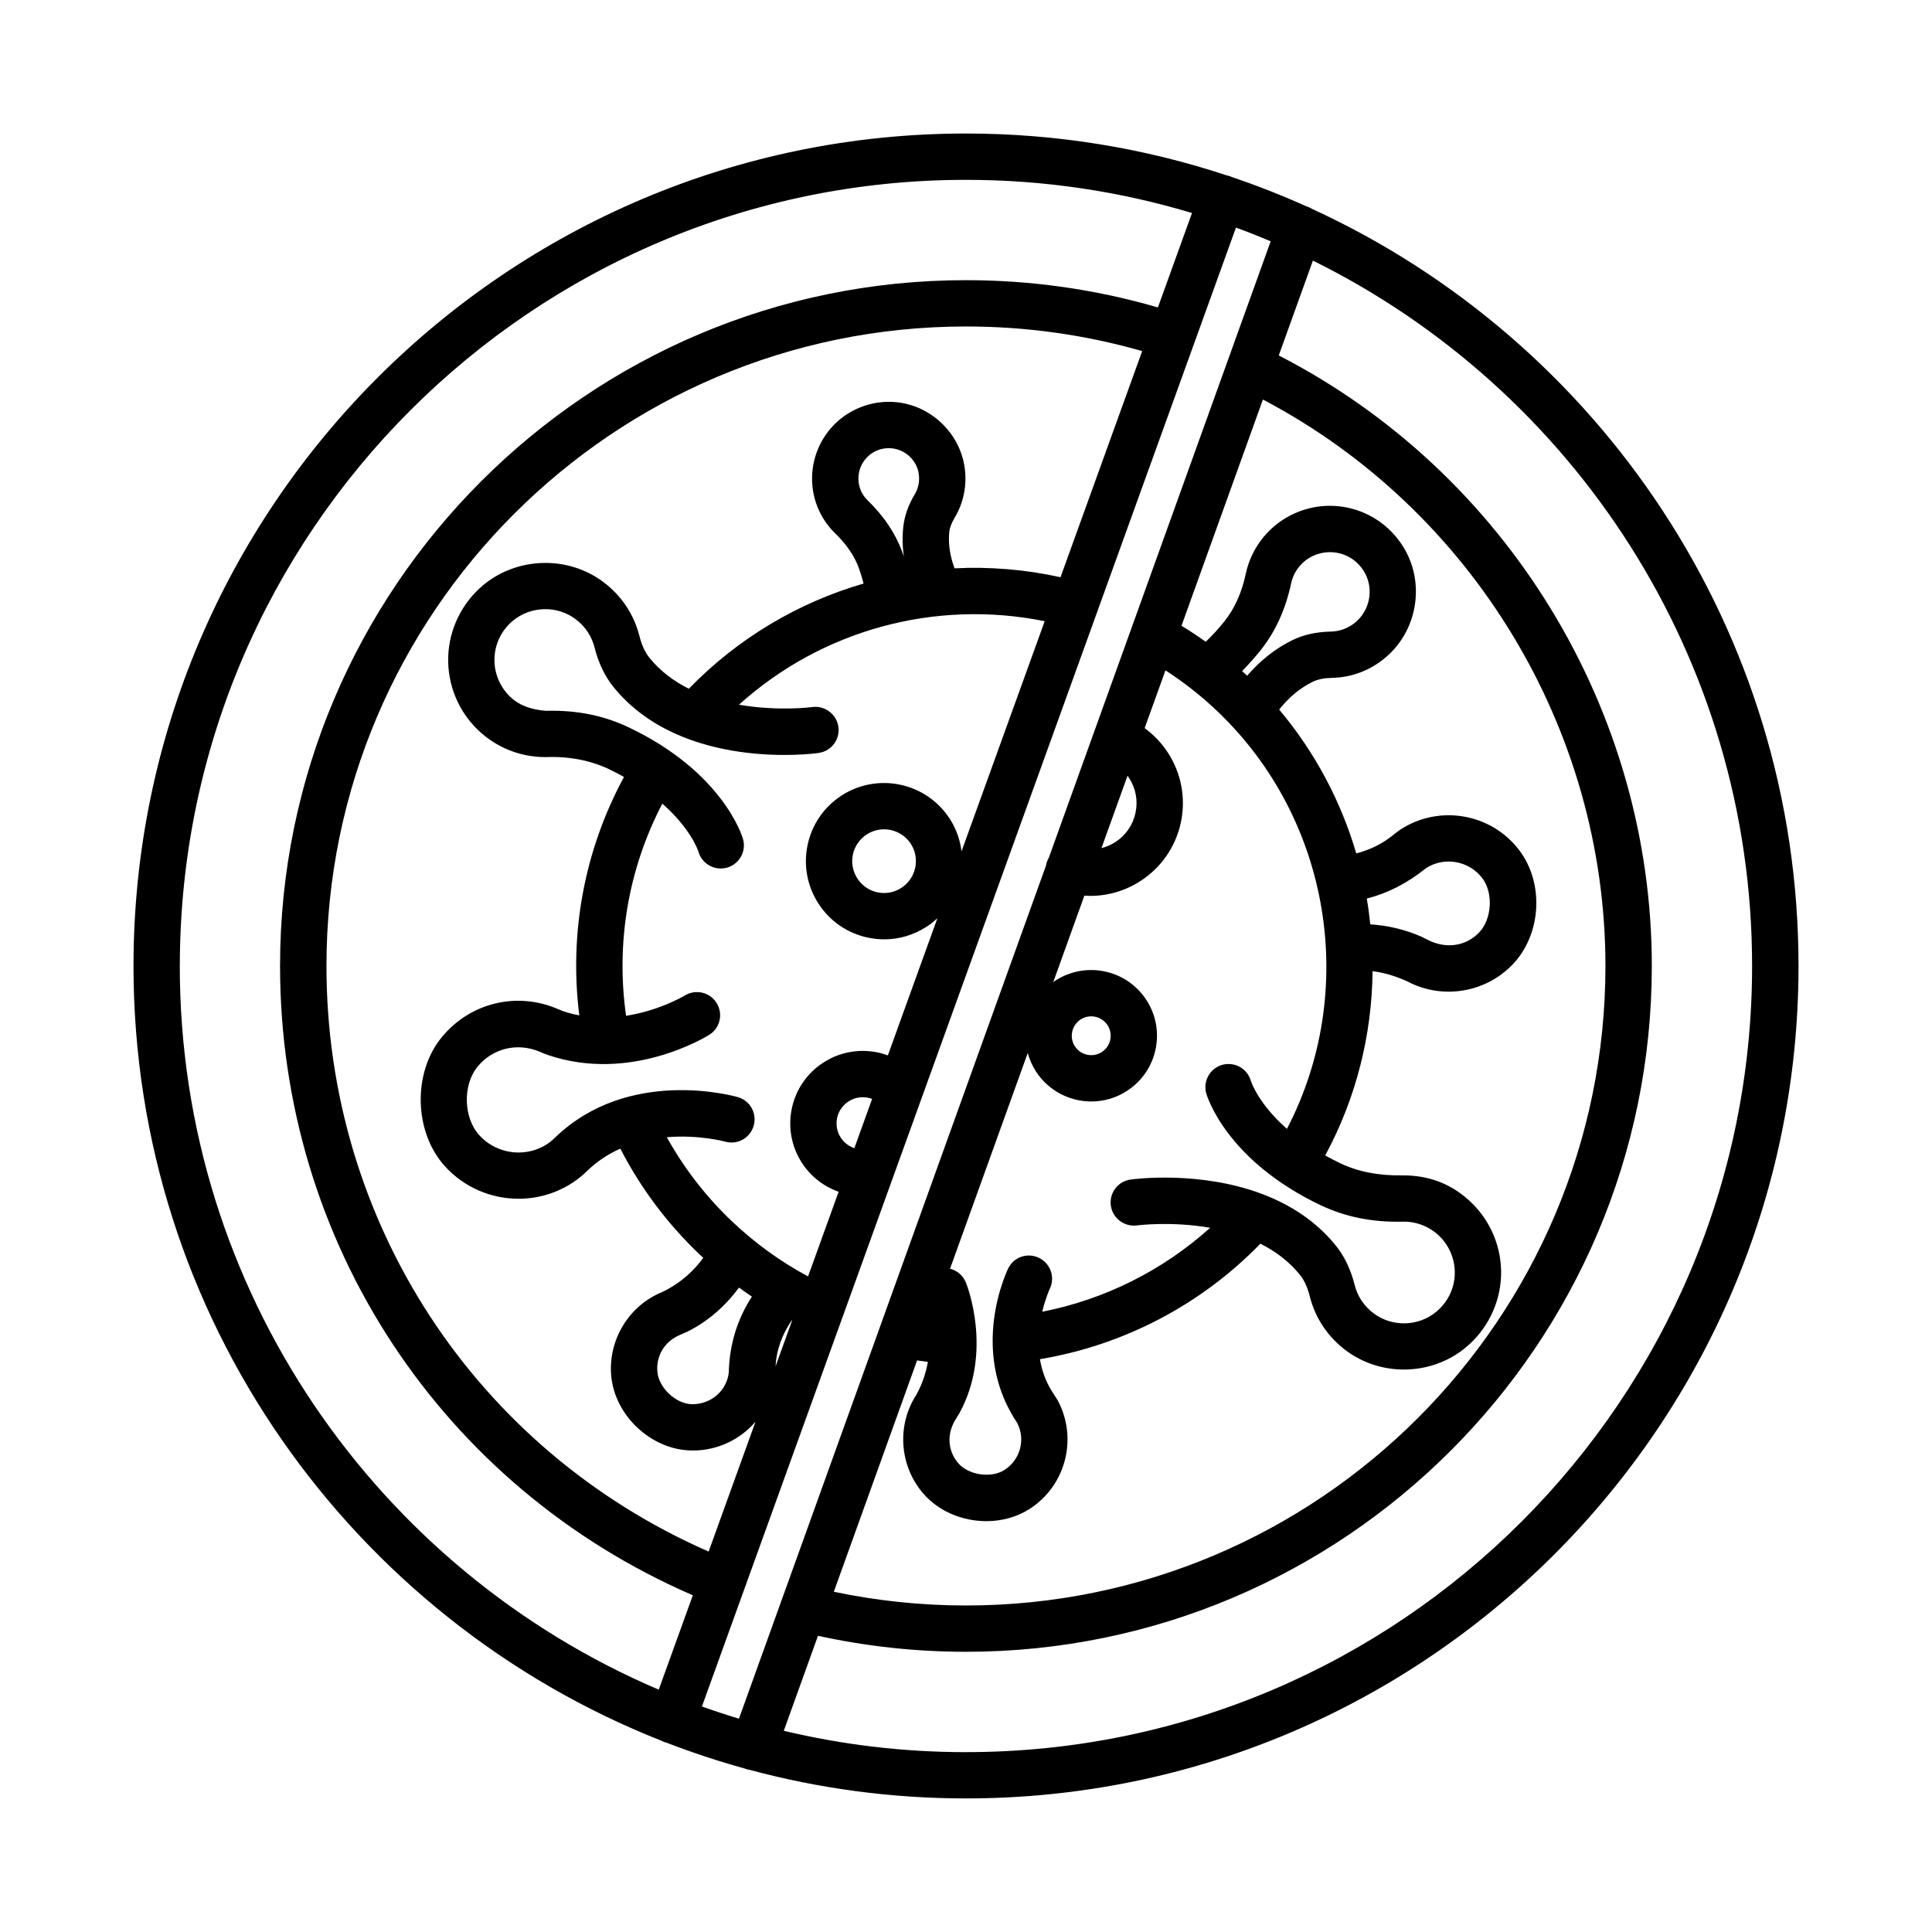 <?xml version="1.0" encoding="UTF-8"?>
<!-- Uploaded to: ICON Repo, www.iconrepo.com, Generator: ICON Repo Mixer Tools -->
<svg fill="#000000" width="800px" height="800px" version="1.1" viewBox="144 144 512 512" xmlns="http://www.w3.org/2000/svg">
 <path d="m491.77 199.4c-0.375-0.238-0.777-0.441-1.211-0.598-0.086-0.031-0.168-0.051-0.254-0.078-6.477-2.918-13.117-5.531-19.906-7.824-0.148-0.066-0.301-0.133-0.457-0.191-0.293-0.109-0.59-0.184-0.887-0.246-21.734-7.18-44.945-11.078-69.055-11.078-121.65 0-220.62 98.965-220.62 220.61 0 93.176 58.062 173.04 139.91 205.32 0.258 0.137 0.523 0.262 0.805 0.363 0.168 0.062 0.34 0.09 0.508 0.137 6.773 2.621 13.711 4.918 20.785 6.871 0.059 0.023 0.117 0.051 0.18 0.074 0.371 0.133 0.75 0.223 1.129 0.281 18.285 4.922 37.492 7.562 57.309 7.562 121.65 0 220.62-98.969 220.62-220.61-0.004-88.918-52.887-165.71-128.85-200.6zm-48.965 150.18c0.141 0.191 0.277 0.383 0.406 0.582 1.797 2.758 2.398 6.039 1.707 9.246-0.676 3.215-2.578 5.965-5.336 7.754-1.152 0.742-2.394 1.273-3.684 1.598zm-26.441 73.469c0.457 1.699 1.18 3.356 2.184 4.914 3.34 5.141 8.961 7.941 14.668 7.941 3.238 0 6.519-0.898 9.426-2.793 3.91-2.523 6.609-6.43 7.582-10.984 0.973-4.547 0.121-9.207-2.414-13.117 0 0 0-0.008-0.016-0.016-5.199-8.023-15.988-10.355-24.094-5.133-0.203 0.133-0.387 0.281-0.582 0.422l8.25-22.922c0.516 0.031 1.035 0.059 1.551 0.059 4.691 0 9.32-1.34 13.352-3.965 5.5-3.566 9.289-9.066 10.668-15.477 1.363-6.422 0.148-12.992-3.418-18.488-1.66-2.562-3.754-4.762-6.176-6.523l5.516-15.32c4.902 3.172 9.531 6.809 13.801 10.883 30.109 28.703 37.34 74.23 18.391 110.63-7.555-6.637-9.473-12.441-9.566-12.742-0.945-3.258-4.285-5.125-7.598-4.219-3.25 0.938-5.141 4.332-4.211 7.59 0.211 0.719 5.305 17.672 30.223 29.562 6.43 3.07 13.547 4.602 21.906 4.406 3.402-0.098 6.953 1.242 9.543 3.715 2.785 2.652 4.301 6.375 4.18 10.219-0.137 3.883-1.871 7.41-4.898 9.934-4.691 3.918-11.645 4.106-16.543 0.465-2.562-1.902-4.316-4.508-5.078-7.523-1.051-4.195-2.773-7.769-5.094-10.594-5.348-6.566-12.176-10.773-19.172-13.457-0.094-0.035-0.188-0.074-0.281-0.105-16.492-6.223-33.82-3.969-34.848-3.82-3.356 0.465-5.695 3.559-5.231 6.906 0.465 3.363 3.609 5.68 6.906 5.25 0.156-0.023 9.121-1.168 19.418 0.629-12.555 11.297-27.953 19.004-44.5 22.246 0.859-3.629 1.977-6.035 2.008-6.094 1.453-3.055 0.18-6.719-2.879-8.188-3.027-1.477-6.711-0.219-8.168 2.84-0.258 0.523-3.894 8.172-4.094 18.293-0.016 0.246-0.016 0.496-0.004 0.75-0.02 6.695 1.496 14.391 6.465 21.801 2.336 4.391 0.855 9.91-3.402 12.57-3.535 2.203-9.453 1.328-12.195-1.844-2.801-3.258-3.133-7.852-0.555-11.82 0.09-0.145 0.793-1.289 0.883-1.438 8.93-16.371 1.992-33.906 1.695-34.645-0.77-1.875-2.367-3.164-4.184-3.629zm14.023-8.887c0.855-0.562 1.828-0.824 2.785-0.824 1.676 0 3.34 0.824 4.332 2.336 0.75 1.16 1.004 2.539 0.719 3.887-0.285 1.34-1.078 2.488-2.246 3.246-2.367 1.535-5.574 0.855-7.117-1.52-1.547-2.387-0.855-5.582 1.527-7.125zm44.121-91.09c-0.441-0.414-0.891-0.828-1.34-1.234 1.695-1.711 3.34-3.559 4.922-5.531 3.883-4.863 6.594-10.805 8.062-17.664 0.57-2.727 2.188-5.07 4.508-6.609 2.531-1.633 5.633-2.129 8.512-1.355 2.938 0.785 5.32 2.742 6.711 5.5 2.141 4.262 1.051 9.59-2.609 12.676-1.887 1.602-4.18 2.481-6.621 2.523-3.82 0.074-7.238 0.84-10.129 2.254-4.512 2.211-8.527 5.387-12.016 9.441zm32.637 65.887c-0.242-2.285-0.543-4.566-0.934-6.828 5.508-1.41 10.633-3.996 15.68-8.039 4.856-3.168 11.434-2.008 14.969 2.676 2.938 3.902 2.504 10.895-0.914 14.391-3.477 3.59-8.797 4.449-13.727 1.828-0.137-0.074-1.406-0.711-1.559-0.77-4.234-1.859-8.773-2.945-13.516-3.258zm-120.11 115.57c0.953 0.141 1.91 0.27 2.867 0.379-0.5 2.828-1.445 5.801-3.074 8.742-5.231 8.07-4.481 18.812 1.828 26.125 4.121 4.789 10.441 7.348 16.738 7.348 3.957 0 7.898-1.012 11.254-3.109 9.711-6.078 13.098-18.707 7.672-28.875l-1.199-1.895c-1.957-2.914-3.023-6.016-3.523-9.051 22.156-3.68 42.672-14.395 58.418-30.598 3.883 1.945 7.496 4.582 10.402 8.152 1.199 1.445 2.066 3.348 2.695 5.828 1.469 5.785 4.797 10.742 9.633 14.355 4.508 3.348 9.902 5.012 15.297 5.012 5.887 0 11.762-1.977 16.453-5.894 5.664-4.727 9.051-11.637 9.305-18.953 0.238-7.336-2.668-14.445-7.984-19.508-4.945-4.711-10.906-7.148-18.25-7.102-6.172 0.105-11.688-0.961-16.375-3.207-1.414-0.676-2.742-1.367-3.996-2.066 8.262-15.301 12.379-32.086 12.551-48.836 2.961 0.375 5.957 1.223 9.234 2.715 3.418 1.828 7.176 2.711 10.91 2.711 6.203 0 12.348-2.441 16.855-7.086 7.715-7.91 8.57-21.516 1.918-30.328-7.371-9.824-21.203-12.258-31.496-5.566-0.613 0.406-1.215 0.867-1.992 1.5-2.832 2.285-6.106 3.894-9.75 4.844-4.047-13.773-10.902-26.793-20.434-38.121 2.594-3.273 5.582-5.75 8.934-7.383 1.289-0.629 2.953-0.973 4.973-1.012 5.289-0.098 10.25-1.977 14.309-5.422 7.941-6.691 10.309-18.281 5.648-27.57-2.953-5.836-8.227-10.152-14.504-11.828-6.277-1.699-12.992-0.605-18.414 2.945-5.051 3.324-8.527 8.406-9.801 14.309-1.051 4.981-2.953 9.207-5.633 12.555-1.59 1.992-3.254 3.797-4.965 5.441-2.094-1.496-4.238-2.91-6.43-4.242l21.578-59.957c55.363 29.102 90.773 87.289 90.773 150.12 0 93.445-76.012 169.47-169.46 169.47-11.816 0-23.566-1.23-35.027-3.637zm34.93-133.26c-0.227 0.391-0.418 0.805-0.559 1.25-0.09 0.285-0.152 0.574-0.203 0.863l-43.859 121.86c-0.051 0.117-0.09 0.238-0.129 0.363l-26.098 72.512c-0.016 0.039-0.031 0.082-0.043 0.121l-11.242 31.23c-3.305-1-6.578-2.078-9.812-3.234l11.027-30.531c0.016-0.035 0.035-0.062 0.047-0.098 0.07-0.176 0.129-0.355 0.18-0.535l26.117-72.32c0-0.004 0.004-0.008 0.004-0.008l104.15-288.43c3.102 1.137 6.168 2.352 9.199 3.629zm-23.152-1.648c-0.371-3-1.383-5.965-3.133-8.668 0-0.008 0-0.008-0.016-0.008-6.219-9.598-19.074-12.309-28.648-6.113-4.644 3.012-7.836 7.648-8.988 13.059-1.152 5.41-0.121 10.945 2.879 15.582 3.012 4.644 7.641 7.844 13.051 8.996 1.453 0.309 2.922 0.465 4.375 0.465 3.941 0 7.82-1.137 11.223-3.34 1.043-0.676 1.988-1.445 2.867-2.266l-13.129 36.355c-5.582-2.051-11.93-1.449-17.086 1.902-4.316 2.793-7.281 7.094-8.359 12.113-1.062 5.019-0.121 10.152 2.668 14.469 2.34 3.609 5.777 6.266 9.727 7.66l-8.105 22.441c-7.332-3.945-14.121-8.855-20.23-14.668-6.891-6.57-12.645-14.031-17.199-22.227 8.508-0.715 15.352 1.133 15.461 1.176 3.324 0.922 6.652-0.996 7.566-4.234 0.93-3.25-0.945-6.637-4.195-7.566-1.184-0.336-28.934-8.039-48.367 10.652-0.016 0-1.184 1.086-1.199 1.086-5.738 4.504-14.086 3.769-19-1.699-4.18-4.637-4.375-13.262-0.434-18.094 3.984-4.856 10.52-6.519 16.559-3.949 0.719 0.316 1.453 0.621 2.172 0.863 21.891 7.426 41.852-4.84 42.688-5.371 2.879-1.789 3.731-5.559 1.949-8.438-1.781-2.883-5.574-3.731-8.438-1.977-0.105 0.059-6.613 3.984-15.555 5.375-2.762-19.398 0.598-38.965 9.609-56.223 7.555 6.637 9.477 12.441 9.57 12.738 0.781 2.695 3.238 4.449 5.902 4.449 0.555 0 1.125-0.074 1.695-0.23 3.25-0.938 5.141-4.332 4.211-7.59-0.211-0.719-5.305-17.672-30.238-29.562-6.43-3.07-13.574-4.621-21.906-4.406-3.625-0.246-6.969-1.25-9.543-3.715-2.785-2.644-4.301-6.367-4.18-10.203 0.137-3.887 1.871-7.426 4.883-9.949 4.703-3.894 11.656-4.129 16.559-0.465 2.562 1.902 4.316 4.508 5.078 7.551 1.094 4.238 2.758 7.695 5.094 10.562 18.023 22.137 52.879 17.629 54.301 17.383 3.356-0.465 5.695-3.559 5.231-6.906-0.465-3.371-3.641-5.715-6.906-5.25-0.164 0.023-9.137 1.172-19.438-0.629 21.957-19.797 51.941-28 81.012-22.129zm-15.945 9.676c-1.871 1.223-4.09 1.641-6.352 1.176-2.203-0.473-4.074-1.773-5.305-3.672-1.23-1.887-1.648-4.144-1.184-6.348 0.48-2.203 1.781-4.09 3.672-5.32 1.406-0.914 2.996-1.355 4.57-1.355 2.773 0 5.484 1.363 7.117 3.852 2.516 3.906 1.395 9.141-2.519 11.668zm-43.016 105.92c1.121 0.824 2.262 1.625 3.41 2.402-3.863 5.965-5.961 12.664-6.129 20.172-0.586 4.938-4.945 8.52-9.98 8.332-4.18-0.223-8.527-4.359-8.93-8.512-0.434-4.277 1.934-8.227 6.144-9.918 0.148-0.066 1.574-0.684 1.738-0.758 5.312-2.625 9.977-6.621 13.746-11.719zm14.074 8.707-4.402 12.188c0.227-4.269 1.672-8.363 4.316-12.234 0.027 0.016 0.059 0.031 0.086 0.047zm12.895-48.434c-1.02-1.559-1.348-3.418-0.973-5.231 0.391-1.812 1.469-3.363 3.027-4.375 1.895-1.23 4.219-1.43 6.246-0.656l-4.711 13.047c-1.457-0.496-2.731-1.457-3.59-2.785zm16.723-153.96c-0.09-0.27-0.18-0.531-0.27-0.793-1.797-5.109-4.93-9.867-9.352-14.145-1.527-1.484-2.398-3.469-2.426-5.613-0.059-2.285 0.867-4.504 2.547-6.059 1.512-1.402 3.43-2.148 5.484-2.148 0.27 0 0.523 0.008 0.793 0.039 3.625 0.336 6.652 3.199 7.164 6.773 0.27 1.918-0.09 3.769-1.035 5.356-1.723 2.883-2.758 5.797-3.07 8.699-0.285 2.609-0.227 5.246 0.164 7.891zm41.504 5.438c-9.336-2.059-18.777-2.824-28.086-2.359-1.234-3.332-1.707-6.578-1.387-9.672 0.121-1.102 0.598-2.344 1.395-3.695 2.414-4.016 3.34-8.637 2.668-13.395-1.32-9.148-8.977-16.406-18.176-17.27-5.769-0.547-11.551 1.426-15.777 5.356-4.238 3.949-6.594 9.523-6.473 15.297 0.105 5.394 2.309 10.438 6.188 14.176 3.012 2.93 5.141 6.082 6.293 9.379 0.453 1.305 0.832 2.594 1.168 3.863-17.297 5.019-33.312 14.473-46.309 27.875-3.875-1.941-7.481-4.57-10.387-8.133-1.184-1.453-2.082-3.371-2.711-5.852-1.469-5.785-4.797-10.742-9.633-14.355-9.395-6.992-22.73-6.617-31.766 0.883-5.648 4.734-9.035 11.645-9.273 18.969-0.238 7.336 2.652 14.438 7.973 19.492 4.824 4.594 11.102 7.109 17.742 7.109 0.164 0 0.328-0.008 0.508-0.008 6.039-0.195 11.672 0.961 16.375 3.207 1.41 0.676 2.734 1.363 3.988 2.059-10.473 19.336-14.586 41.328-11.848 63.191-1.43-0.27-2.875-0.633-4.324-1.121l-1.559-0.645c-10.832-4.578-23.137-1.535-30.598 7.59-7.703 9.418-7.328 25.023 0.793 34.074 5.168 5.738 12.363 8.699 19.598 8.699 5.664 0 11.355-1.82 16.105-5.543 0.688-0.531 1.32-1.125 2.129-1.895 2.699-2.598 5.676-4.484 8.73-5.848 5.375 10.438 12.426 19.867 21.039 28.074 0.309 0.293 0.629 0.57 0.941 0.859-2.293 3.176-5.695 6.574-10.859 9.066-8.914 3.602-14.457 12.828-13.516 22.422 1.035 10.234 10.234 19 20.496 19.547 0.391 0.023 0.781 0.031 1.168 0.031 6.547 0 12.52-2.941 16.559-7.625l-12.426 34.41c-61.746-27.07-101.28-87.309-101.28-155.18 0-93.453 76.027-169.48 169.48-169.48 15.906 0 31.582 2.191 46.695 6.523zm-233.39 103.03c0-114.88 93.453-208.34 208.33-208.34 20.816 0 40.926 3.082 59.906 8.793l-9.035 25.023c-16.457-4.793-33.543-7.227-50.871-7.227-100.22-0.004-181.77 81.531-181.77 181.75 0 73.074 42.742 137.89 109.39 166.77l-9.031 25.008c-74.539-31.766-126.93-105.77-126.93-191.77zm208.34 208.34c-16.617 0-32.781-1.969-48.285-5.66l9.062-25.18c12.816 2.816 25.992 4.242 39.223 4.242 100.21 0 181.75-81.527 181.75-181.75 0-67.957-38.637-130.85-98.863-161.79l9.047-25.137c68.891 34.027 116.39 105.03 116.39 186.93 0 114.88-93.453 208.34-208.33 208.34z"/>
</svg>